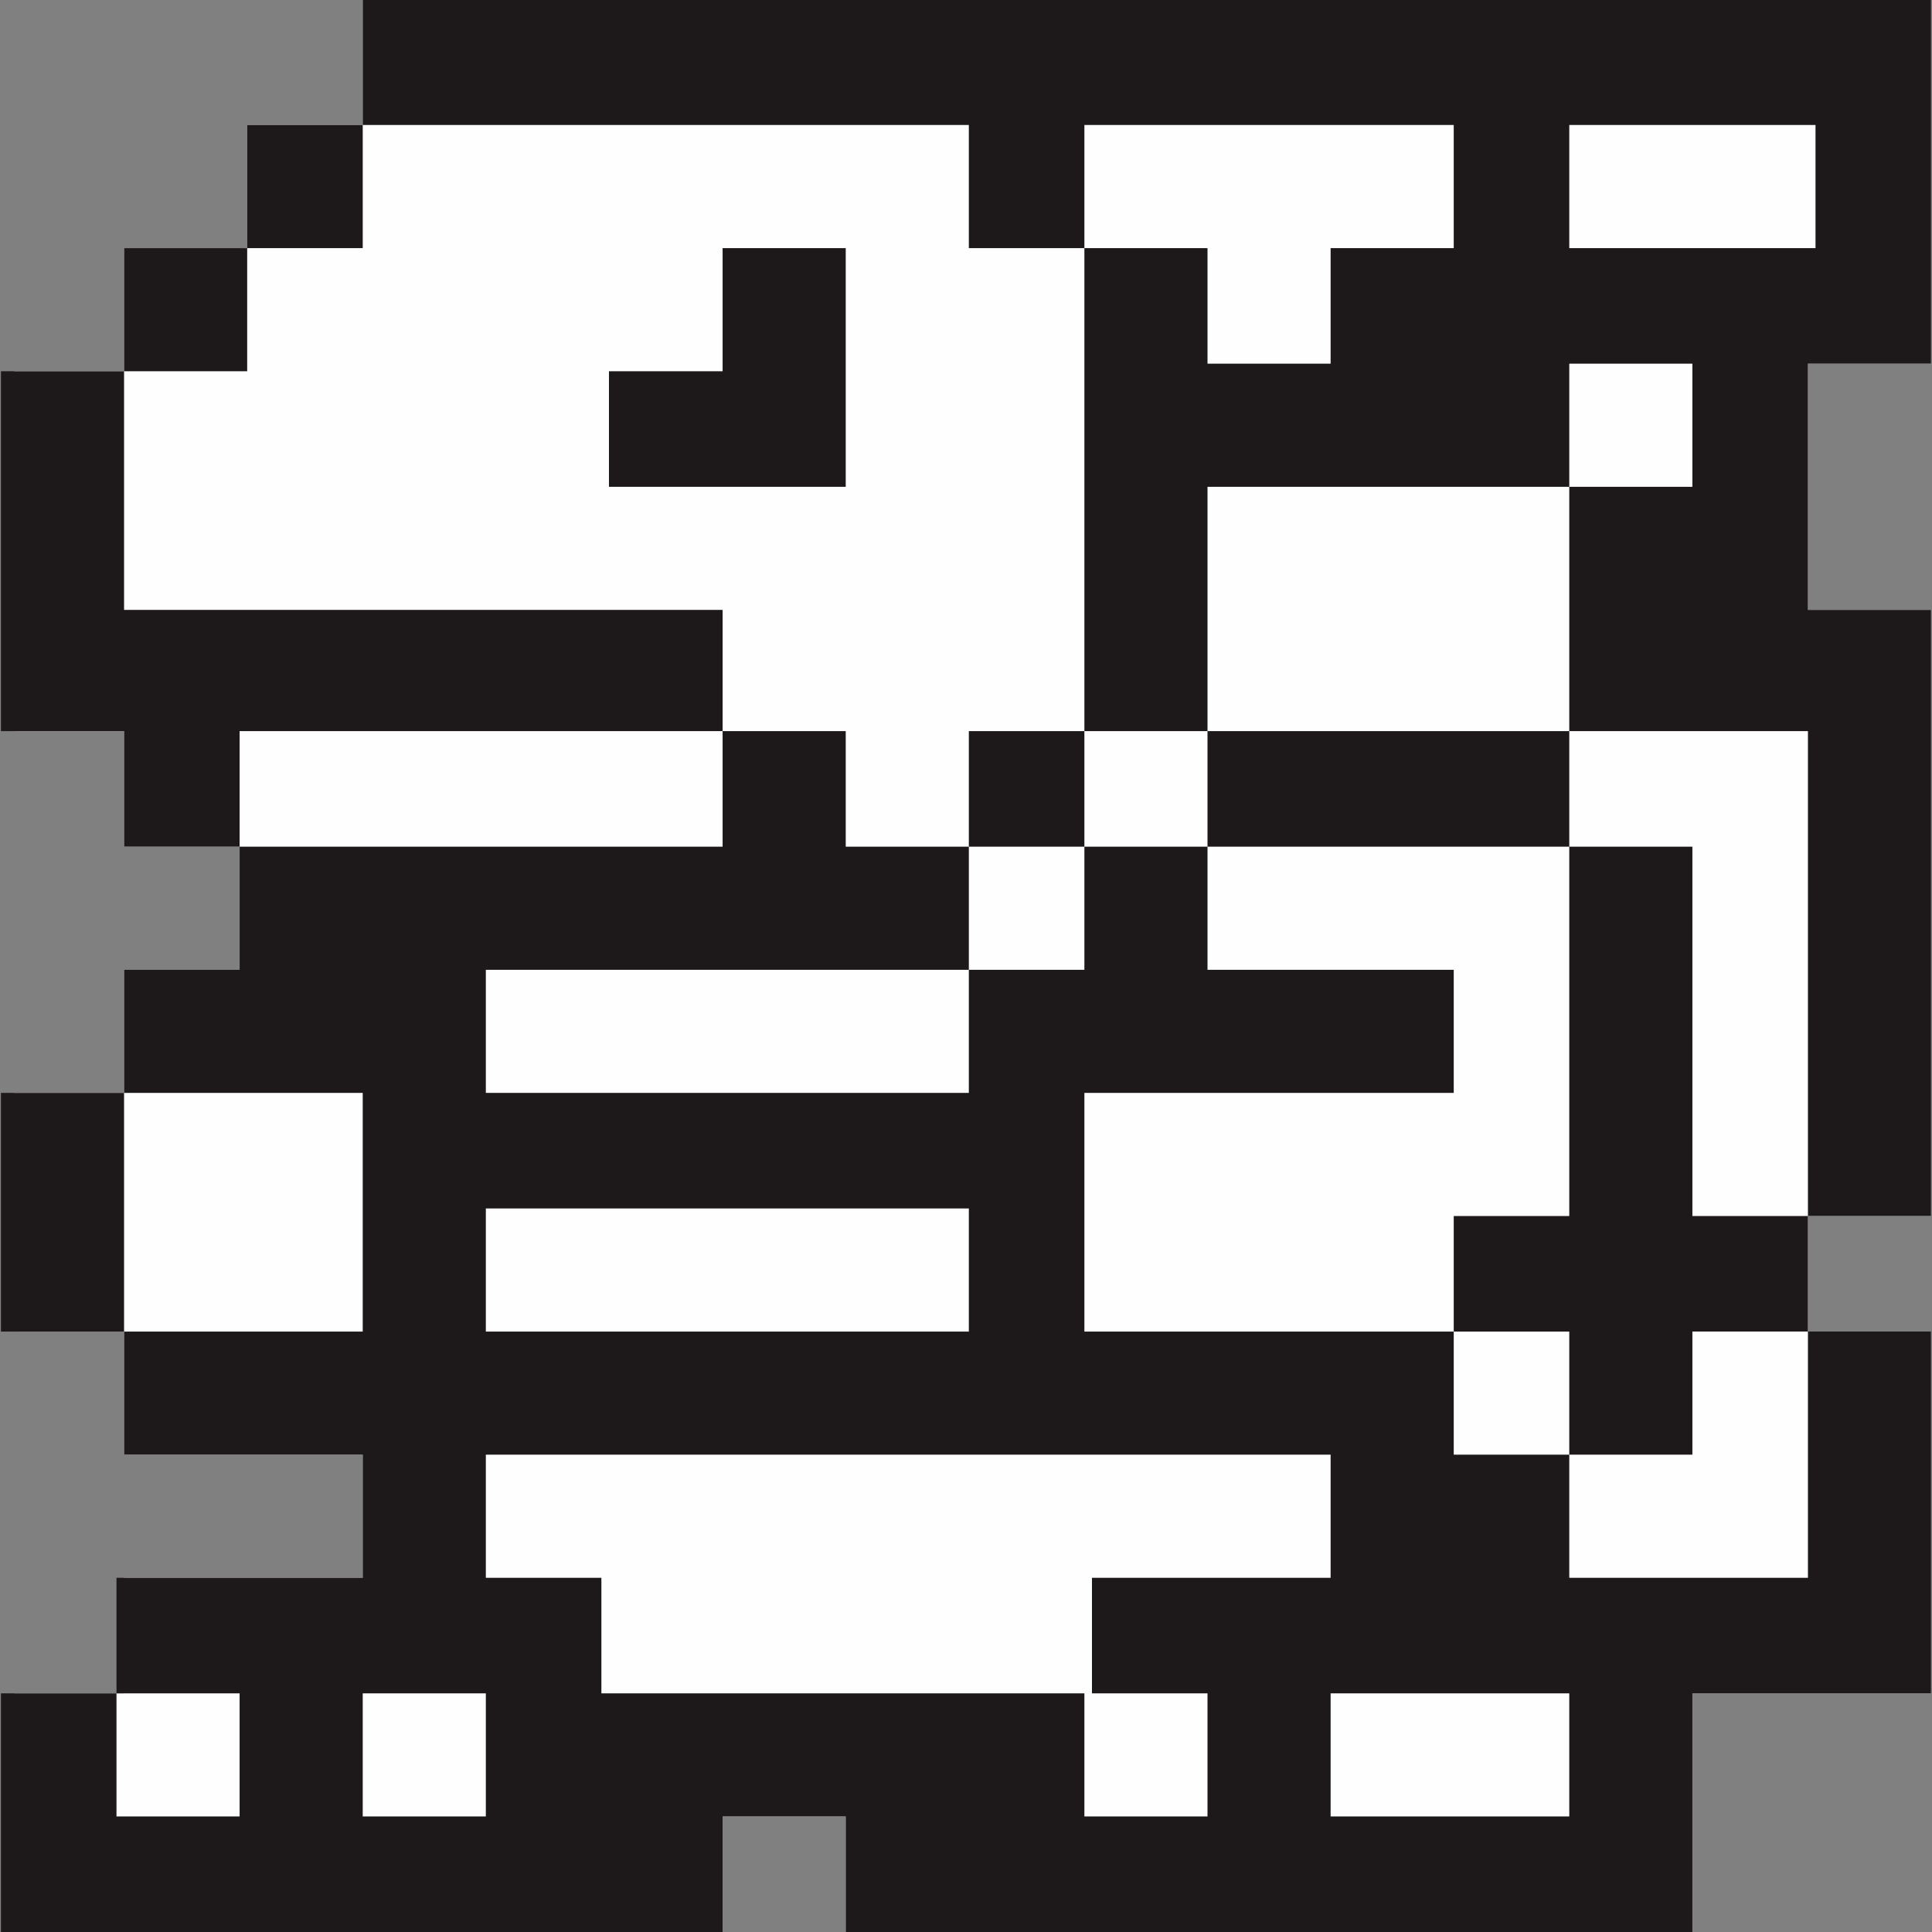<?xml version="1.0" ?>
<!DOCTYPE svg  PUBLIC '-//W3C//DTD SVG 1.1//EN'  'http://www.w3.org/Graphics/SVG/1.1/DTD/svg11.dtd'>
<svg width="800px" height="800px" viewBox="-0.5 0 1020 1020" style="shape-rendering:geometricPrecision; text-rendering:geometricPrecision; image-rendering:optimizeQuality; fill-rule:evenodd; clip-rule:evenodd" version="1.1" xml:space="preserve" xmlns="http://www.w3.org/2000/svg" xmlns:xlink="http://www.w3.org/1999/xlink">
<rect x="-0.5" y="0" width="1020" height="1020" fill="#808080" stroke="none"/>
<defs>
<style type="text/css">
   <![CDATA[
    .fil0 {fill:#FEFEFE}
    .fil1 {fill:#1D1819}
   ]]>
  </style>
</defs>
<g id="Layer_x0020_1">
<g id="_790635344">
<polygon class="fil0" points="7,196 65,196 65,131 130,131 130,66 191,66 191,0 1019,0 1019,192 954,192 954,322 1019,322 1019,642 954,642 954,703 1019,703 1019,894 893,894 893,1020 446,1020 446,959 381,959 381,1020 7,1020 7,894 65,894 65,833 191,833 191,768 65,768 65,703 7,703 7,577 65,577 65,512 126,512 126,447 65,447 65,386 7,386 "/>
<path class="fil1" d="M191 66l320 0 0 65 61 0 0 61 0 65 0 129 -61 0 0 61 0 65 0 65 -255 0 0 -65 255 0 61 0 0 -65 0 -61 65 0 0 61 0 65 130 0 0 65 -130 0 -65 0 0 126 195 0 61 0 0 65 -61 0 0 -65 0 -61 61 0 0 -195 -191 0 -65 0 -61 0 -65 0 0 -61 -65 0 -255 0 0 61 0 65 -61 0 0 65 0 126 0 65 126 0 0 65 -130 0 0 61 -61 0 0 126 381 0 0 -61 65 0 0 61 447 0 0 -126 61 0 65 0 0 -61 0 -130 -65 0 -61 0 0 65 -65 0 0 65 126 0 0 -130 0 -61 65 0 0 -320 -65 0 0 -65 0 -65 4 0 61 0 0 -61 0 -65 0 -66 -61 0 -767 0 0 66 -61 0 0 65 -65 0 0 65 -65 0 0 126 0 60 0 4 65 0 0 61 61 0 255 0 0 -61 0 -64 -316 0 0 -126 65 0 0 -65 61 0 0 -65zm65 702l446 0 0 65 -126 0 0 61 61 0 0 65 -65 0 0 -65 -126 0 -129 0 0 -61 -61 0 0 -65zm0 126l0 65 -65 0 0 -65 65 0zm-130 0l0 65 -65 0 0 -65 65 0zm576 0l126 0 0 65 -126 0 0 -65zm126 -447l65 0 0 195 61 0 0 -256 -126 0 0 61zm-763 256l126 0 0 -126 -126 0 -65 0 0 126 65 0zm446 0l0 -65 -255 0 0 65 255 0zm126 -317l0 -129 130 0 61 0 0 129 -191 0zm-256 -129l-60 0 0 -61 60 0 0 -65 65 0 0 65 0 61 -65 0zm191 -191l195 0 0 65 -65 0 0 61 -65 0 0 -61 -65 0 0 -65zm256 191l65 0 0 -65 -65 0 0 65zm0 -191l130 0 0 65 -130 0 0 -65z"/>
</g>
</g>
</svg>